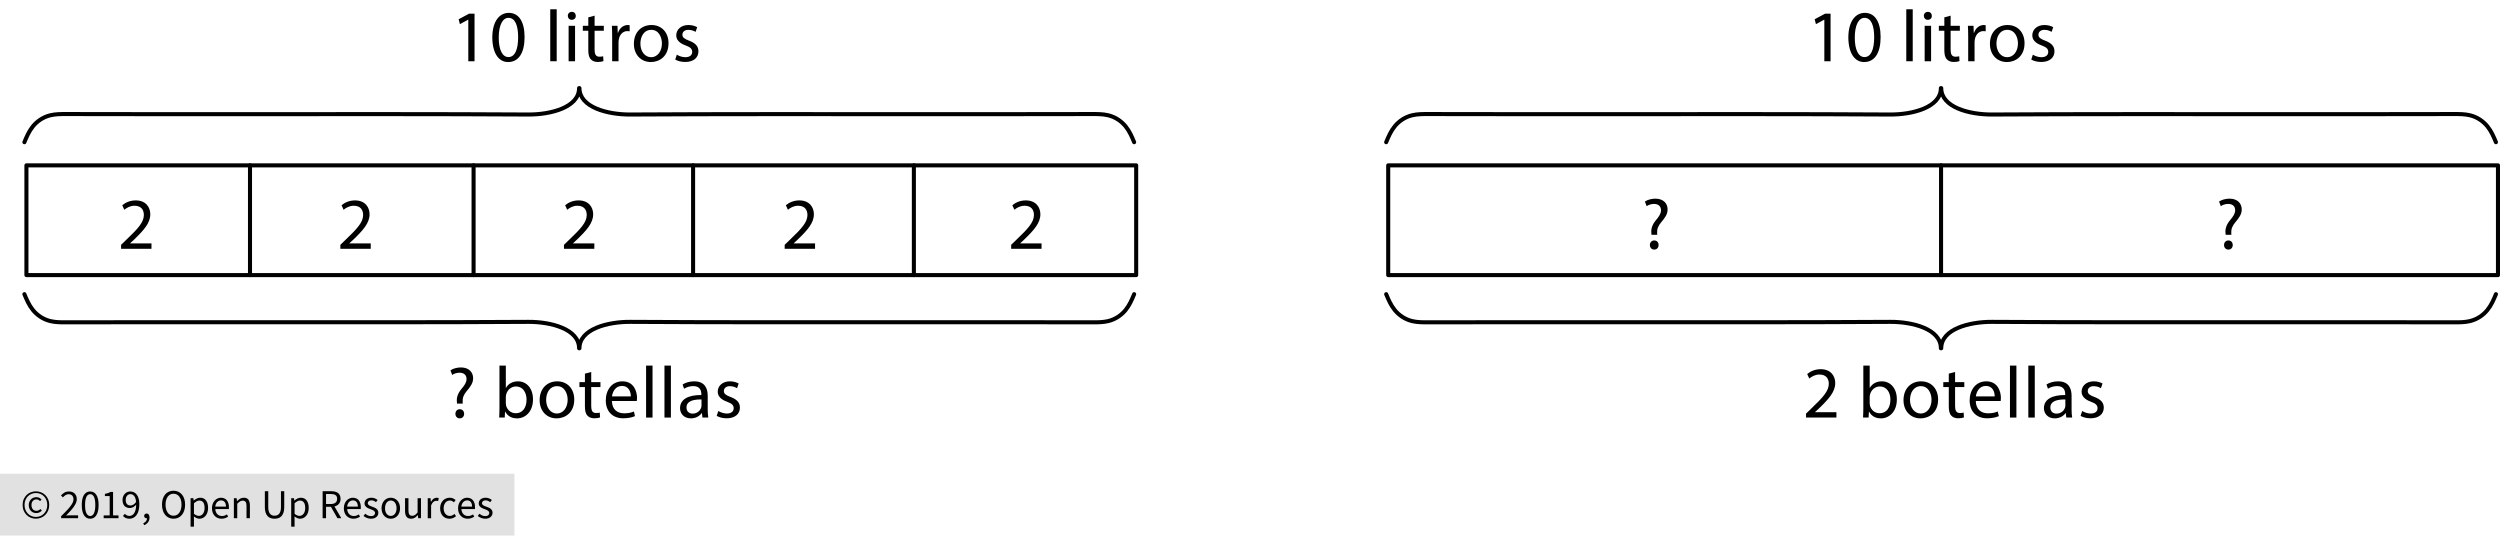 <?xml version="1.0" encoding="utf-8"?>
<!-- Generator: Adobe Illustrator 23.0.3, SVG Export Plug-In . SVG Version: 6.00 Build 0)  -->
<svg version="1.1" xmlns="http://www.w3.org/2000/svg" xmlns:xlink="http://www.w3.org/1999/xlink" x="0px" y="0px"
	 viewBox="0 0 615 131.741" style="enable-background:new 0 0 615 131.741;" xml:space="preserve">
<style type="text/css">
	.st0{fill:#E1E1E1;}
	.st1{fill:none;stroke:#000000;stroke-linecap:round;stroke-linejoin:round;stroke-miterlimit:10;}
</style>
<g id="Copyright">
	<rect y="116.543" class="st0" width="126.551" height="15.199"/>
	<g>
		<path d="M8.835,127.597c-0.439,0-0.858-0.08-1.256-0.238c-0.398-0.159-0.747-0.385-1.043-0.679
			c-0.297-0.293-0.534-0.648-0.709-1.064c-0.176-0.415-0.263-0.883-0.263-1.403c0-0.513,0.087-0.976,0.263-1.388
			c0.176-0.412,0.412-0.764,0.709-1.054c0.297-0.29,0.645-0.513,1.043-0.668s0.817-0.233,1.256-0.233
			c0.439,0,0.856,0.078,1.251,0.233s0.743,0.378,1.044,0.668c0.3,0.291,0.539,0.642,0.714,1.054
			c0.176,0.412,0.264,0.875,0.264,1.388c0,0.521-0.088,0.988-0.264,1.403c-0.175,0.416-0.414,0.771-0.714,1.064
			c-0.301,0.294-0.649,0.521-1.044,0.679C9.692,127.517,9.275,127.597,8.835,127.597z M8.835,127.171
			c0.385,0,0.747-0.071,1.084-0.213c0.337-0.142,0.633-0.343,0.886-0.603c0.253-0.26,0.455-0.571,0.603-0.932
			s0.223-0.765,0.223-1.211c0-0.439-0.075-0.839-0.223-1.201c-0.148-0.361-0.35-0.67-0.603-0.927
			c-0.253-0.257-0.549-0.455-0.886-0.593c-0.338-0.139-0.699-0.208-1.084-0.208c-0.385,0-0.746,0.069-1.084,0.208
			c-0.338,0.138-0.633,0.336-0.887,0.593c-0.253,0.257-0.454,0.565-0.603,0.927c-0.149,0.362-0.223,0.762-0.223,1.201
			c0,0.446,0.074,0.85,0.223,1.211c0.148,0.361,0.35,0.672,0.603,0.932c0.253,0.26,0.549,0.461,0.887,0.603
			C8.089,127.1,8.451,127.171,8.835,127.171z M8.917,126.219c-0.256,0-0.496-0.045-0.719-0.137
			c-0.223-0.091-0.419-0.223-0.587-0.395c-0.169-0.172-0.301-0.382-0.396-0.628s-0.142-0.528-0.142-0.846
			c0-0.29,0.052-0.554,0.157-0.79c0.105-0.236,0.243-0.439,0.416-0.608s0.372-0.297,0.598-0.385
			c0.227-0.087,0.461-0.132,0.705-0.132c0.284,0,0.525,0.056,0.724,0.167s0.38,0.248,0.542,0.41l-0.355,0.396
			c-0.135-0.135-0.272-0.238-0.41-0.309c-0.139-0.071-0.296-0.106-0.471-0.106c-0.372,0-0.67,0.126-0.897,0.38
			c-0.226,0.253-0.339,0.579-0.339,0.978c0,0.446,0.11,0.799,0.33,1.059c0.219,0.26,0.512,0.39,0.876,0.39
			c0.216,0,0.405-0.042,0.567-0.127c0.162-0.084,0.317-0.19,0.466-0.319l0.304,0.425c-0.189,0.162-0.389,0.299-0.598,0.411
			C9.478,126.163,9.221,126.219,8.917,126.219z"/>
		<path d="M15.037,127.485v-0.497c0.486-0.486,0.918-0.925,1.297-1.317c0.378-0.392,0.696-0.755,0.953-1.089
			c0.256-0.334,0.452-0.642,0.587-0.922c0.135-0.28,0.203-0.552,0.203-0.815c0-0.372-0.101-0.675-0.304-0.912
			c-0.203-0.236-0.51-0.354-0.922-0.354c-0.27,0-0.52,0.076-0.75,0.228c-0.23,0.152-0.439,0.336-0.628,0.552l-0.476-0.476
			c0.27-0.297,0.557-0.536,0.861-0.714c0.304-0.179,0.668-0.269,1.094-0.269c0.601,0,1.074,0.174,1.418,0.521
			c0.345,0.348,0.517,0.809,0.517,1.383c0,0.304-0.065,0.61-0.197,0.917c-0.132,0.308-0.314,0.625-0.547,0.953
			c-0.233,0.328-0.51,0.668-0.831,1.023c-0.321,0.355-0.674,0.731-1.059,1.13c0.176-0.013,0.358-0.027,0.547-0.041
			c0.189-0.013,0.368-0.02,0.537-0.02h1.874v0.719H15.037z"/>
		<path d="M22.19,127.607c-0.655,0-1.165-0.291-1.53-0.872c-0.365-0.581-0.547-1.415-0.547-2.502s0.183-1.915,0.547-2.482
			s0.875-0.851,1.53-0.851c0.648,0,1.155,0.284,1.52,0.851s0.547,1.395,0.547,2.482s-0.182,1.922-0.547,2.502
			C23.345,127.316,22.838,127.607,22.19,127.607z M22.19,126.938c0.189,0,0.36-0.052,0.512-0.157
			c0.152-0.105,0.284-0.267,0.395-0.486c0.112-0.22,0.198-0.5,0.258-0.841c0.061-0.341,0.091-0.748,0.091-1.221
			s-0.03-0.878-0.091-1.216c-0.061-0.338-0.146-0.613-0.258-0.826c-0.111-0.213-0.243-0.37-0.395-0.471
			c-0.152-0.102-0.323-0.152-0.512-0.152s-0.361,0.051-0.517,0.152c-0.156,0.101-0.289,0.258-0.4,0.471
			c-0.111,0.212-0.198,0.488-0.258,0.826c-0.061,0.338-0.091,0.743-0.091,1.216c0,0.946,0.117,1.633,0.35,2.062
			C21.506,126.724,21.812,126.938,22.19,126.938z"/>
		<path d="M25.503,127.485v-0.689h1.479v-4.762h-1.175v-0.537c0.297-0.054,0.556-0.12,0.775-0.198
			c0.22-0.077,0.417-0.17,0.593-0.278h0.639v5.775h1.337v0.689H25.503z"/>
		<path d="M31.815,127.607c-0.345,0-0.647-0.064-0.907-0.192c-0.26-0.128-0.478-0.291-0.654-0.486l0.466-0.527
			c0.135,0.155,0.295,0.28,0.481,0.375c0.186,0.095,0.38,0.142,0.583,0.142c0.229,0,0.446-0.047,0.648-0.142
			c0.203-0.094,0.381-0.251,0.537-0.471c0.155-0.219,0.28-0.504,0.375-0.856c0.095-0.351,0.146-0.787,0.152-1.307
			c-0.203,0.257-0.439,0.459-0.709,0.608c-0.27,0.149-0.541,0.223-0.811,0.223c-0.561,0-1.007-0.166-1.337-0.497
			c-0.331-0.331-0.497-0.831-0.497-1.5c0-0.311,0.051-0.593,0.152-0.846c0.102-0.253,0.238-0.471,0.411-0.653
			c0.172-0.183,0.375-0.324,0.608-0.426c0.233-0.101,0.478-0.152,0.734-0.152c0.317,0,0.613,0.064,0.887,0.192
			s0.51,0.323,0.709,0.583c0.199,0.26,0.354,0.584,0.466,0.973c0.111,0.389,0.167,0.843,0.167,1.363
			c0,0.648-0.067,1.201-0.203,1.657c-0.135,0.456-0.317,0.828-0.547,1.115c-0.23,0.287-0.492,0.497-0.785,0.628
			C32.449,127.541,32.14,127.607,31.815,127.607z M32.12,124.344c0.216,0,0.444-0.067,0.684-0.203
			c0.24-0.135,0.464-0.354,0.674-0.659c-0.054-0.635-0.203-1.114-0.446-1.438s-0.571-0.486-0.983-0.486
			c-0.155,0-0.302,0.034-0.44,0.101c-0.139,0.068-0.259,0.164-0.36,0.289c-0.102,0.125-0.181,0.275-0.238,0.451
			c-0.057,0.176-0.086,0.368-0.086,0.578c0,0.425,0.098,0.76,0.294,1.003C31.414,124.223,31.714,124.344,32.12,124.344z"/>
		<path d="M35.453,129.208l-0.203-0.486c0.291-0.128,0.517-0.299,0.679-0.512c0.162-0.213,0.24-0.455,0.233-0.725
			c-0.021,0.007-0.054,0.01-0.102,0.01c-0.162,0-0.302-0.049-0.42-0.147s-0.177-0.242-0.177-0.431c0-0.183,0.061-0.326,0.183-0.431
			c0.122-0.104,0.267-0.157,0.436-0.157c0.216,0,0.387,0.088,0.512,0.264s0.188,0.416,0.188,0.719c0,0.439-0.118,0.821-0.355,1.145
			C36.189,128.782,35.865,129.032,35.453,129.208z"/>
		<path d="M42.687,127.607c-0.419,0-0.802-0.081-1.15-0.243c-0.348-0.162-0.647-0.394-0.896-0.694
			c-0.25-0.301-0.444-0.666-0.583-1.095c-0.138-0.429-0.208-0.91-0.208-1.444c0-0.533,0.069-1.011,0.208-1.434
			c0.139-0.422,0.333-0.78,0.583-1.074c0.25-0.293,0.548-0.518,0.896-0.673c0.348-0.156,0.731-0.233,1.15-0.233
			s0.802,0.08,1.15,0.238c0.348,0.159,0.648,0.385,0.901,0.679c0.253,0.294,0.449,0.652,0.588,1.074
			c0.138,0.422,0.208,0.896,0.208,1.423c0,0.534-0.069,1.015-0.208,1.444c-0.139,0.429-0.334,0.794-0.588,1.095
			c-0.253,0.3-0.554,0.532-0.901,0.694C43.489,127.526,43.106,127.607,42.687,127.607z M42.687,126.867
			c0.297,0,0.566-0.064,0.806-0.192s0.446-0.312,0.618-0.552s0.306-0.527,0.4-0.861c0.094-0.334,0.142-0.711,0.142-1.13
			c0-0.412-0.047-0.783-0.142-1.114c-0.095-0.331-0.228-0.611-0.4-0.841c-0.172-0.229-0.378-0.407-0.618-0.532
			s-0.508-0.188-0.806-0.188s-0.565,0.062-0.805,0.188c-0.24,0.125-0.446,0.302-0.618,0.532c-0.172,0.23-0.306,0.51-0.4,0.841
			s-0.142,0.703-0.142,1.114c0,0.419,0.047,0.795,0.142,1.13s0.228,0.622,0.4,0.861s0.378,0.424,0.618,0.552
			C42.122,126.803,42.39,126.867,42.687,126.867z"/>
		<path d="M46.882,129.562v-7.001h0.689l0.071,0.567h0.03c0.223-0.189,0.468-0.351,0.735-0.486c0.267-0.135,0.545-0.203,0.836-0.203
			c0.317,0,0.598,0.059,0.841,0.177s0.446,0.287,0.608,0.507c0.162,0.219,0.285,0.483,0.37,0.79
			c0.084,0.308,0.127,0.654,0.127,1.039c0,0.419-0.058,0.792-0.172,1.12s-0.27,0.606-0.466,0.836
			c-0.196,0.23-0.422,0.404-0.679,0.522s-0.527,0.177-0.811,0.177c-0.229,0-0.458-0.051-0.684-0.152
			c-0.226-0.102-0.454-0.24-0.684-0.416l0.02,0.861v1.662H46.882z M48.919,126.908c0.203,0,0.39-0.045,0.562-0.137
			s0.321-0.219,0.446-0.385s0.223-0.37,0.294-0.613s0.106-0.517,0.106-0.821c0-0.27-0.024-0.517-0.071-0.74
			c-0.047-0.223-0.124-0.414-0.228-0.572c-0.105-0.159-0.24-0.282-0.405-0.37s-0.363-0.132-0.593-0.132
			c-0.209,0-0.42,0.057-0.633,0.172c-0.213,0.115-0.441,0.28-0.684,0.496v2.584c0.223,0.189,0.439,0.323,0.648,0.4
			S48.757,126.908,48.919,126.908z"/>
		<path d="M54.501,127.607c-0.331,0-0.64-0.059-0.927-0.177s-0.537-0.287-0.75-0.507c-0.213-0.219-0.38-0.488-0.501-0.805
			s-0.182-0.679-0.182-1.084s0.062-0.768,0.187-1.089c0.125-0.32,0.291-0.592,0.497-0.815c0.206-0.223,0.441-0.394,0.704-0.512
			c0.264-0.118,0.537-0.177,0.821-0.177c0.311,0,0.589,0.054,0.836,0.162s0.453,0.264,0.618,0.466s0.292,0.446,0.38,0.729
			s0.132,0.601,0.132,0.952c0,0.088-0.002,0.174-0.005,0.258c-0.004,0.085-0.012,0.157-0.025,0.218h-3.324
			c0.034,0.527,0.198,0.944,0.492,1.251c0.294,0.308,0.677,0.461,1.15,0.461c0.236,0,0.454-0.035,0.654-0.106
			c0.199-0.071,0.39-0.164,0.572-0.279l0.294,0.547c-0.216,0.135-0.456,0.253-0.72,0.355
			C55.14,127.556,54.839,127.607,54.501,127.607z M52.951,124.628h2.634c0-0.5-0.106-0.88-0.319-1.14
			c-0.213-0.26-0.512-0.39-0.896-0.39c-0.176,0-0.343,0.034-0.501,0.101c-0.159,0.068-0.303,0.167-0.431,0.299
			c-0.128,0.132-0.235,0.292-0.319,0.481C53.034,124.169,52.978,124.385,52.951,124.628z"/>
		<path d="M57.531,127.485v-4.924h0.689l0.071,0.709h0.03c0.236-0.237,0.485-0.434,0.745-0.593c0.26-0.159,0.562-0.238,0.907-0.238
			c0.52,0,0.9,0.162,1.14,0.486s0.36,0.804,0.36,1.439v3.121h-0.831v-3.009c0-0.466-0.074-0.802-0.223-1.008
			c-0.149-0.206-0.385-0.309-0.709-0.309c-0.257,0-0.483,0.064-0.679,0.193c-0.196,0.128-0.419,0.317-0.669,0.567v3.566H57.531z"/>
		<path d="M67.542,127.607c-0.338,0-0.654-0.049-0.948-0.147c-0.293-0.098-0.547-0.26-0.76-0.486
			c-0.213-0.226-0.38-0.522-0.501-0.887s-0.183-0.814-0.183-1.348v-3.901h0.841v3.921c0,0.398,0.041,0.733,0.122,1.003
			c0.081,0.271,0.19,0.486,0.329,0.648c0.138,0.162,0.302,0.279,0.492,0.35c0.189,0.071,0.392,0.106,0.608,0.106
			c0.223,0,0.429-0.035,0.618-0.106c0.189-0.071,0.355-0.188,0.497-0.35c0.142-0.162,0.253-0.378,0.334-0.648
			c0.081-0.27,0.122-0.604,0.122-1.003v-3.921h0.811v3.901c0,0.534-0.061,0.983-0.182,1.348s-0.289,0.661-0.502,0.887
			c-0.212,0.227-0.464,0.389-0.755,0.486S67.879,127.607,67.542,127.607z"/>
		<path d="M71.635,129.562v-7.001h0.689l0.071,0.567h0.03c0.223-0.189,0.468-0.351,0.735-0.486c0.267-0.135,0.545-0.203,0.836-0.203
			c0.317,0,0.598,0.059,0.841,0.177s0.446,0.287,0.608,0.507c0.162,0.219,0.285,0.483,0.37,0.79
			c0.084,0.308,0.127,0.654,0.127,1.039c0,0.419-0.058,0.792-0.172,1.12s-0.27,0.606-0.466,0.836
			c-0.196,0.23-0.422,0.404-0.679,0.522s-0.527,0.177-0.811,0.177c-0.229,0-0.458-0.051-0.684-0.152
			c-0.226-0.102-0.454-0.24-0.684-0.416l0.02,0.861v1.662H71.635z M73.672,126.908c0.203,0,0.39-0.045,0.562-0.137
			s0.321-0.219,0.446-0.385s0.223-0.37,0.294-0.613s0.106-0.517,0.106-0.821c0-0.27-0.024-0.517-0.071-0.74
			c-0.047-0.223-0.124-0.414-0.228-0.572c-0.105-0.159-0.24-0.282-0.405-0.37s-0.363-0.132-0.593-0.132
			c-0.209,0-0.42,0.057-0.633,0.172c-0.213,0.115-0.441,0.28-0.684,0.496v2.584c0.223,0.189,0.439,0.323,0.648,0.4
			S73.51,126.908,73.672,126.908z"/>
		<path d="M79.366,127.485v-6.647h2.077c0.337,0,0.65,0.032,0.937,0.096c0.287,0.064,0.534,0.171,0.74,0.319
			c0.206,0.149,0.366,0.341,0.481,0.578c0.115,0.236,0.172,0.527,0.172,0.871c0,0.521-0.135,0.936-0.405,1.247
			s-0.635,0.523-1.094,0.638l1.692,2.898h-0.953l-1.601-2.807h-1.206v2.807H79.366z M80.207,123.99h1.115
			c0.52,0,0.918-0.106,1.195-0.319s0.416-0.535,0.416-0.968c0-0.439-0.139-0.746-0.416-0.922c-0.277-0.175-0.675-0.263-1.195-0.263
			h-1.115V123.99z"/>
		<path d="M86.945,127.607c-0.331,0-0.64-0.059-0.927-0.177s-0.537-0.287-0.75-0.507c-0.213-0.219-0.38-0.488-0.501-0.805
			s-0.182-0.679-0.182-1.084s0.062-0.768,0.187-1.089c0.125-0.32,0.291-0.592,0.497-0.815c0.206-0.223,0.441-0.394,0.704-0.512
			c0.264-0.118,0.537-0.177,0.821-0.177c0.311,0,0.589,0.054,0.836,0.162s0.453,0.264,0.618,0.466s0.292,0.446,0.38,0.729
			s0.132,0.601,0.132,0.952c0,0.088-0.002,0.174-0.005,0.258c-0.004,0.085-0.012,0.157-0.025,0.218h-3.324
			c0.034,0.527,0.198,0.944,0.492,1.251c0.294,0.308,0.677,0.461,1.15,0.461c0.236,0,0.454-0.035,0.654-0.106
			c0.199-0.071,0.39-0.164,0.572-0.279l0.294,0.547c-0.216,0.135-0.456,0.253-0.72,0.355
			C87.583,127.556,87.282,127.607,86.945,127.607z M85.395,124.628h2.634c0-0.5-0.106-0.88-0.319-1.14
			c-0.213-0.26-0.512-0.39-0.896-0.39c-0.176,0-0.343,0.034-0.501,0.101c-0.159,0.068-0.303,0.167-0.431,0.299
			c-0.128,0.132-0.235,0.292-0.319,0.481C85.477,124.169,85.421,124.385,85.395,124.628z"/>
		<path d="M91.261,127.607c-0.352,0-0.686-0.064-1.003-0.192c-0.318-0.128-0.595-0.291-0.831-0.486l0.416-0.558
			c0.216,0.176,0.437,0.318,0.664,0.426c0.226,0.108,0.488,0.162,0.785,0.162c0.324,0,0.567-0.074,0.729-0.223
			c0.162-0.148,0.243-0.331,0.243-0.547c0-0.128-0.034-0.24-0.101-0.334c-0.068-0.094-0.154-0.177-0.258-0.248
			c-0.105-0.071-0.225-0.133-0.36-0.188s-0.27-0.108-0.405-0.162c-0.176-0.061-0.352-0.13-0.527-0.208
			c-0.176-0.078-0.333-0.172-0.471-0.284c-0.139-0.111-0.252-0.241-0.339-0.39c-0.088-0.148-0.132-0.327-0.132-0.537
			c0-0.196,0.039-0.38,0.117-0.552c0.078-0.172,0.189-0.321,0.334-0.446c0.146-0.125,0.323-0.223,0.532-0.294
			s0.446-0.106,0.709-0.106c0.311,0,0.596,0.054,0.856,0.162c0.26,0.108,0.484,0.24,0.674,0.395l-0.395,0.527
			c-0.169-0.128-0.345-0.233-0.527-0.314c-0.183-0.081-0.382-0.122-0.598-0.122c-0.311,0-0.539,0.071-0.684,0.213
			c-0.146,0.142-0.218,0.307-0.218,0.497c0,0.115,0.031,0.214,0.091,0.299c0.061,0.084,0.142,0.159,0.243,0.223
			c0.102,0.064,0.218,0.122,0.35,0.172s0.269,0.103,0.411,0.157c0.175,0.067,0.353,0.138,0.532,0.212
			c0.179,0.075,0.339,0.167,0.481,0.279c0.142,0.111,0.258,0.249,0.35,0.411c0.091,0.162,0.137,0.358,0.137,0.587
			c0,0.203-0.039,0.392-0.117,0.567c-0.078,0.176-0.192,0.331-0.345,0.466c-0.152,0.135-0.341,0.242-0.567,0.319
			C91.81,127.568,91.552,127.607,91.261,127.607z"/>
		<path d="M96.135,127.607c-0.304,0-0.593-0.058-0.867-0.172c-0.273-0.115-0.515-0.282-0.724-0.501
			c-0.209-0.219-0.377-0.49-0.502-0.811s-0.187-0.684-0.187-1.089c0-0.412,0.062-0.778,0.187-1.099s0.292-0.593,0.502-0.816
			c0.209-0.223,0.451-0.392,0.724-0.506c0.274-0.115,0.562-0.172,0.867-0.172c0.304,0,0.592,0.058,0.866,0.172
			c0.273,0.115,0.515,0.284,0.724,0.506c0.209,0.223,0.376,0.495,0.502,0.816c0.125,0.321,0.188,0.688,0.188,1.099
			c0,0.405-0.063,0.769-0.188,1.089c-0.125,0.321-0.292,0.591-0.502,0.811c-0.209,0.22-0.451,0.387-0.724,0.501
			C96.727,127.549,96.438,127.607,96.135,127.607z M96.135,126.918c0.209,0,0.401-0.045,0.577-0.137s0.326-0.22,0.451-0.385
			s0.221-0.363,0.289-0.593c0.067-0.229,0.102-0.486,0.102-0.77s-0.034-0.542-0.102-0.775s-0.164-0.434-0.289-0.603
			s-0.275-0.299-0.451-0.39s-0.368-0.137-0.577-0.137c-0.209,0-0.402,0.045-0.578,0.137c-0.176,0.091-0.326,0.221-0.451,0.39
			s-0.221,0.37-0.289,0.603c-0.068,0.233-0.102,0.491-0.102,0.775s0.034,0.541,0.102,0.77c0.067,0.23,0.164,0.427,0.289,0.593
			s0.275,0.294,0.451,0.385C95.732,126.873,95.925,126.918,96.135,126.918z"/>
		<path d="M101.15,127.607c-0.527,0-0.91-0.162-1.15-0.486s-0.36-0.804-0.36-1.439v-3.121h0.841v3.009
			c0,0.466,0.072,0.802,0.218,1.008c0.145,0.206,0.38,0.309,0.704,0.309c0.257,0,0.483-0.066,0.679-0.198s0.412-0.343,0.648-0.633
			v-3.496h0.831v4.924h-0.689l-0.071-0.77h-0.031c-0.229,0.27-0.471,0.486-0.724,0.648
			C101.793,127.526,101.495,127.607,101.15,127.607z"/>
		<path d="M105.223,127.485v-4.924h0.689l0.071,0.892h0.03c0.169-0.311,0.373-0.557,0.613-0.74c0.24-0.182,0.501-0.273,0.785-0.273
			c0.196,0,0.371,0.034,0.527,0.101l-0.162,0.73c-0.081-0.027-0.156-0.047-0.223-0.061s-0.152-0.02-0.253-0.02
			c-0.209,0-0.428,0.084-0.654,0.253c-0.227,0.169-0.424,0.463-0.593,0.882v3.161H105.223z"/>
		<path d="M110.583,127.607c-0.324,0-0.628-0.058-0.912-0.172s-0.528-0.282-0.734-0.501c-0.206-0.219-0.368-0.49-0.486-0.811
			c-0.119-0.321-0.177-0.684-0.177-1.089c0-0.412,0.064-0.778,0.192-1.099c0.128-0.321,0.3-0.593,0.517-0.816
			c0.216-0.223,0.468-0.392,0.755-0.506s0.589-0.172,0.907-0.172c0.324,0,0.601,0.058,0.831,0.172
			c0.229,0.115,0.432,0.25,0.608,0.405l-0.426,0.547c-0.142-0.128-0.292-0.233-0.451-0.314s-0.336-0.122-0.532-0.122
			c-0.223,0-0.429,0.045-0.618,0.137c-0.189,0.091-0.352,0.221-0.486,0.39c-0.135,0.169-0.242,0.37-0.319,0.603
			s-0.117,0.491-0.117,0.775s0.037,0.541,0.112,0.77c0.074,0.23,0.177,0.427,0.309,0.593c0.131,0.166,0.292,0.294,0.481,0.385
			s0.396,0.137,0.618,0.137c0.229,0,0.441-0.049,0.633-0.147c0.192-0.098,0.366-0.214,0.522-0.35l0.365,0.557
			c-0.223,0.196-0.47,0.35-0.74,0.461C111.164,127.551,110.88,127.607,110.583,127.607z"/>
		<path d="M115.042,127.607c-0.331,0-0.64-0.059-0.927-0.177s-0.537-0.287-0.75-0.507c-0.213-0.219-0.38-0.488-0.501-0.805
			s-0.182-0.679-0.182-1.084s0.062-0.768,0.187-1.089c0.125-0.32,0.291-0.592,0.497-0.815c0.206-0.223,0.441-0.394,0.704-0.512
			c0.264-0.118,0.537-0.177,0.821-0.177c0.311,0,0.589,0.054,0.836,0.162s0.453,0.264,0.618,0.466s0.292,0.446,0.38,0.729
			s0.132,0.601,0.132,0.952c0,0.088-0.002,0.174-0.005,0.258c-0.004,0.085-0.012,0.157-0.025,0.218h-3.324
			c0.034,0.527,0.198,0.944,0.492,1.251c0.294,0.308,0.677,0.461,1.15,0.461c0.236,0,0.454-0.035,0.654-0.106
			c0.199-0.071,0.39-0.164,0.572-0.279l0.294,0.547c-0.216,0.135-0.456,0.253-0.72,0.355
			C115.68,127.556,115.379,127.607,115.042,127.607z M113.491,124.628h2.634c0-0.5-0.106-0.88-0.319-1.14
			c-0.213-0.26-0.512-0.39-0.896-0.39c-0.176,0-0.343,0.034-0.501,0.101c-0.159,0.068-0.303,0.167-0.431,0.299
			c-0.128,0.132-0.235,0.292-0.319,0.481C113.574,124.169,113.518,124.385,113.491,124.628z"/>
		<path d="M119.357,127.607c-0.352,0-0.686-0.064-1.003-0.192c-0.318-0.128-0.595-0.291-0.831-0.486l0.416-0.558
			c0.216,0.176,0.437,0.318,0.664,0.426c0.226,0.108,0.488,0.162,0.785,0.162c0.324,0,0.567-0.074,0.729-0.223
			c0.162-0.148,0.243-0.331,0.243-0.547c0-0.128-0.034-0.24-0.101-0.334c-0.068-0.094-0.154-0.177-0.258-0.248
			c-0.105-0.071-0.225-0.133-0.36-0.188s-0.27-0.108-0.405-0.162c-0.176-0.061-0.352-0.13-0.527-0.208
			c-0.176-0.078-0.333-0.172-0.471-0.284c-0.139-0.111-0.252-0.241-0.339-0.39c-0.088-0.148-0.132-0.327-0.132-0.537
			c0-0.196,0.039-0.38,0.117-0.552c0.078-0.172,0.189-0.321,0.334-0.446c0.146-0.125,0.323-0.223,0.532-0.294
			s0.446-0.106,0.709-0.106c0.311,0,0.596,0.054,0.856,0.162c0.26,0.108,0.484,0.24,0.674,0.395l-0.395,0.527
			c-0.169-0.128-0.345-0.233-0.527-0.314c-0.183-0.081-0.382-0.122-0.598-0.122c-0.311,0-0.539,0.071-0.684,0.213
			c-0.146,0.142-0.218,0.307-0.218,0.497c0,0.115,0.031,0.214,0.091,0.299c0.061,0.084,0.142,0.159,0.243,0.223
			c0.102,0.064,0.218,0.122,0.35,0.172s0.269,0.103,0.411,0.157c0.175,0.067,0.353,0.138,0.532,0.212
			c0.179,0.075,0.339,0.167,0.481,0.279c0.142,0.111,0.258,0.249,0.35,0.411c0.091,0.162,0.137,0.358,0.137,0.587
			c0,0.203-0.039,0.392-0.117,0.567c-0.078,0.176-0.192,0.331-0.345,0.466c-0.152,0.135-0.341,0.242-0.567,0.319
			C119.906,127.568,119.648,127.607,119.357,127.607z"/>
	</g>
</g>
<g id="Artwork">
	<path class="st1" d="M279,34.982c-0.557-1.341-1.122-2.697-2.105-3.905c-0.983-1.208-2.439-2.273-4.284-2.719
		c-1.269-0.307-2.636-0.306-3.974-0.302c-15.292,0.046-30.583,0.026-45.875,0.026c-22.575,0-45.188-0.05-67.729,0.089
		c-5.513,0.034-12.49-1.753-12.49-6.497h-0.085c0,4.745-6.977,6.532-12.49,6.497c-22.541-0.14-45.153-0.089-67.729-0.089
		c-15.292,0-30.584,0.02-45.875-0.026c-1.339-0.004-2.706-0.005-3.974,0.302c-1.845,0.446-3.302,1.511-4.284,2.719
		C7.122,32.285,6.557,33.641,6,34.982"/>
	<path class="st1" d="M6,72.366c0.557,1.341,1.122,2.697,2.105,3.905c0.983,1.208,2.439,2.273,4.284,2.719
		c1.269,0.307,2.636,0.306,3.974,0.302c15.292-0.046,30.583-0.026,45.875-0.026c22.575,0,45.188,0.05,67.729-0.089
		c5.513-0.034,12.49,1.753,12.49,6.497h0.085c0-4.745,6.977-6.532,12.49-6.497c22.541,0.14,45.153,0.089,67.729,0.089
		c15.292,0,30.584-0.02,45.875,0.026c1.339,0.004,2.706,0.005,3.974-0.302c1.845-0.446,3.302-1.511,4.284-2.719
		c0.983-1.208,1.548-2.564,2.105-3.905"/>
	<rect x="6.5" y="40.674" class="st1" width="273" height="27"/>
	<path class="st1" d="M614,34.982c-0.557-1.341-1.122-2.697-2.105-3.905c-0.983-1.208-2.439-2.273-4.284-2.719
		c-1.269-0.307-2.636-0.306-3.974-0.302c-15.292,0.046-30.583,0.026-45.875,0.026c-22.576,0-45.188-0.05-67.729,0.089
		c-5.513,0.034-12.49-1.753-12.49-6.497h-0.085c0,4.745-6.977,6.532-12.49,6.497c-22.541-0.14-45.153-0.089-67.729-0.089
		c-15.292,0-30.584,0.02-45.875-0.026c-1.339-0.004-2.706-0.005-3.974,0.302c-1.845,0.446-3.302,1.511-4.284,2.719
		c-0.983,1.208-1.548,2.564-2.105,3.905"/>
	<path class="st1" d="M341,72.366c0.557,1.341,1.122,2.697,2.105,3.905c0.983,1.208,2.439,2.273,4.284,2.719
		c1.269,0.307,2.636,0.306,3.974,0.302c15.292-0.046,30.583-0.026,45.875-0.026c22.575,0,45.188,0.05,67.729-0.089
		c5.513-0.034,12.49,1.753,12.49,6.497h0.085c0-4.745,6.977-6.532,12.49-6.497c22.541,0.14,45.153,0.089,67.729,0.089
		c15.292,0,30.584-0.02,45.875,0.026c1.339,0.004,2.706,0.005,3.974-0.302c1.845-0.446,3.302-1.511,4.284-2.719
		c0.983-1.208,1.548-2.564,2.105-3.905"/>
	<rect x="341.5" y="40.674" class="st1" width="273" height="27"/>
	<line class="st1" x1="61.5" y1="40.674" x2="61.5" y2="67.674"/>
	<line class="st1" x1="116.5" y1="40.674" x2="116.5" y2="67.674"/>
	<line class="st1" x1="170.5" y1="40.674" x2="170.5" y2="67.674"/>
	<line class="st1" x1="224.813" y1="40.674" x2="224.813" y2="67.674"/>
	<line class="st1" x1="477.5" y1="40.674" x2="477.5" y2="67.674"/>
</g>
<g id="Spanish">
	<g>
		<path d="M547.508,57.761l-0.035-0.468c-0.108-0.972,0.216-2.035,1.116-3.115c0.81-0.955,1.26-1.657,1.26-2.467
			c0-0.918-0.576-1.53-1.71-1.548c-0.648,0-1.368,0.216-1.818,0.558l-0.433-1.134c0.595-0.432,1.62-0.72,2.575-0.72
			c2.07,0,3.007,1.278,3.007,2.646c0,1.225-0.685,2.107-1.549,3.133c-0.792,0.937-1.08,1.729-1.026,2.647l0.019,0.468H547.508z
			 M547.112,60.282c0-0.666,0.45-1.134,1.08-1.134s1.062,0.468,1.062,1.134c0,0.63-0.414,1.117-1.08,1.117
			C547.544,61.398,547.112,60.912,547.112,60.282z"/>
	</g>
	<g>
		<path d="M406.267,57.761l-0.036-0.468c-0.108-0.972,0.216-2.035,1.116-3.115c0.81-0.955,1.26-1.657,1.26-2.467
			c0-0.918-0.576-1.53-1.71-1.548c-0.648,0-1.368,0.216-1.818,0.558l-0.432-1.134c0.594-0.432,1.62-0.72,2.575-0.72
			c2.07,0,3.007,1.278,3.007,2.646c0,1.225-0.684,2.107-1.548,3.133c-0.792,0.937-1.081,1.729-1.026,2.647l0.018,0.468H406.267z
			 M405.871,60.282c0-0.666,0.45-1.134,1.081-1.134c0.63,0,1.062,0.468,1.062,1.134c0,0.63-0.414,1.117-1.08,1.117
			C406.303,61.398,405.871,60.912,405.871,60.282z"/>
	</g>
	<g>
		<path d="M248.747,61.2v-0.972l1.243-1.207c2.989-2.845,4.339-4.357,4.357-6.122c0-1.188-0.576-2.287-2.323-2.287
			c-1.062,0-1.945,0.541-2.485,0.991l-0.504-1.117c0.811-0.684,1.963-1.188,3.313-1.188c2.521,0,3.583,1.729,3.583,3.403
			c0,2.161-1.566,3.907-4.033,6.284l-0.936,0.864v0.036h5.257V61.2H248.747z"/>
	</g>
	<g>
		<path d="M193.031,61.2v-0.972l1.243-1.207c2.989-2.845,4.339-4.357,4.357-6.122c0-1.188-0.576-2.287-2.323-2.287
			c-1.062,0-1.945,0.541-2.485,0.991l-0.504-1.117c0.811-0.684,1.963-1.188,3.313-1.188c2.521,0,3.583,1.729,3.583,3.403
			c0,2.161-1.566,3.907-4.033,6.284l-0.936,0.864v0.036h5.257V61.2H193.031z"/>
	</g>
	<g>
		<path d="M138.735,61.2v-0.972l1.243-1.207c2.989-2.845,4.339-4.357,4.357-6.122c0-1.188-0.576-2.287-2.323-2.287
			c-1.062,0-1.945,0.541-2.485,0.991l-0.504-1.117c0.811-0.684,1.963-1.188,3.313-1.188c2.521,0,3.583,1.729,3.583,3.403
			c0,2.161-1.566,3.907-4.033,6.284l-0.936,0.864v0.036h5.257V61.2H138.735z"/>
	</g>
	<g>
		<path d="M83.729,61.2v-0.972l1.243-1.207c2.989-2.845,4.339-4.357,4.357-6.122c0-1.188-0.576-2.287-2.323-2.287
			c-1.062,0-1.945,0.541-2.485,0.991l-0.504-1.117c0.811-0.684,1.963-1.188,3.313-1.188c2.521,0,3.583,1.729,3.583,3.403
			c0,2.161-1.566,3.907-4.033,6.284l-0.936,0.864v0.036h5.257V61.2H83.729z"/>
	</g>
	<g>
		<path d="M29.788,61.2v-0.972l1.243-1.207c2.989-2.845,4.339-4.357,4.357-6.122c0-1.188-0.576-2.287-2.323-2.287
			c-1.062,0-1.945,0.541-2.485,0.991l-0.504-1.117c0.811-0.684,1.963-1.188,3.313-1.188c2.521,0,3.583,1.729,3.583,3.403
			c0,2.161-1.566,3.907-4.033,6.284l-0.936,0.864v0.036h5.257V61.2H29.788z"/>
	</g>
	<g>
		<path d="M444.285,102.721v-0.972l1.243-1.207c2.989-2.845,4.339-4.357,4.357-6.122c0-1.188-0.576-2.287-2.323-2.287
			c-1.062,0-1.945,0.541-2.485,0.991l-0.504-1.117c0.811-0.684,1.963-1.188,3.313-1.188c2.521,0,3.583,1.729,3.583,3.403
			c0,2.161-1.566,3.907-4.033,6.284l-0.936,0.864v0.036h5.257v1.314H444.285z"/>
		<path d="M458.307,102.721c0.036-0.594,0.072-1.477,0.072-2.25V89.937h1.566v5.474h0.036c0.558-0.973,1.566-1.603,2.971-1.603
			c2.161,0,3.691,1.8,3.673,4.447c0,3.115-1.963,4.664-3.907,4.664c-1.26,0-2.269-0.486-2.917-1.639h-0.054l-0.072,1.44H458.307z
			 M459.945,99.228c0,0.198,0.036,0.396,0.072,0.576c0.306,1.099,1.224,1.854,2.376,1.854c1.657,0,2.647-1.35,2.647-3.349
			c0-1.747-0.9-3.241-2.593-3.241c-1.081,0-2.089,0.738-2.413,1.945c-0.036,0.18-0.09,0.396-0.09,0.648V99.228z"/>
		<path d="M476.777,98.292c0,3.223-2.232,4.627-4.339,4.627c-2.358,0-4.177-1.729-4.177-4.483c0-2.917,1.909-4.627,4.321-4.627
			C475.084,93.808,476.777,95.626,476.777,98.292z M469.863,98.381c0,1.909,1.098,3.349,2.647,3.349
			c1.512,0,2.646-1.422,2.646-3.385c0-1.476-0.738-3.349-2.61-3.349C470.673,94.997,469.863,96.725,469.863,98.381z"/>
		<path d="M480.951,91.503v2.503h2.269v1.206h-2.269v4.699c0,1.081,0.306,1.693,1.188,1.693c0.415,0,0.72-0.054,0.918-0.108
			l0.072,1.188c-0.306,0.126-0.792,0.216-1.405,0.216c-0.738,0-1.333-0.234-1.71-0.667c-0.45-0.468-0.612-1.242-0.612-2.269v-4.753
			h-1.35v-1.206h1.35v-2.089L480.951,91.503z"/>
		<path d="M486.045,98.651c0.036,2.143,1.404,3.025,2.989,3.025c1.134,0,1.818-0.198,2.413-0.45l0.27,1.135
			c-0.558,0.252-1.512,0.54-2.899,0.54c-2.683,0-4.285-1.765-4.285-4.394s1.549-4.699,4.087-4.699c2.845,0,3.601,2.503,3.601,4.105
			c0,0.324-0.036,0.576-0.054,0.738H486.045z M490.69,97.517c0.018-1.008-0.415-2.575-2.197-2.575c-1.603,0-2.305,1.477-2.431,2.575
			H490.69z"/>
		<path d="M494.451,89.937h1.584v12.784h-1.584V89.937z"/>
		<path d="M498.969,89.937h1.584v12.784h-1.584V89.937z"/>
		<path d="M508.312,102.721l-0.126-1.098h-0.054c-0.486,0.684-1.422,1.296-2.665,1.296c-1.765,0-2.664-1.243-2.664-2.503
			c0-2.106,1.872-3.259,5.239-3.241v-0.18c0-0.72-0.198-2.017-1.98-2.017c-0.811,0-1.656,0.252-2.269,0.648l-0.36-1.044
			c0.72-0.468,1.765-0.774,2.862-0.774c2.665,0,3.313,1.818,3.313,3.565v3.259c0,0.756,0.036,1.494,0.144,2.088H508.312z
			 M508.078,98.273c-1.729-0.036-3.691,0.27-3.691,1.962c0,1.026,0.685,1.513,1.494,1.513c1.135,0,1.854-0.72,2.107-1.458
			c0.054-0.162,0.09-0.342,0.09-0.504V98.273z"/>
		<path d="M512.216,101.1c0.469,0.306,1.297,0.63,2.089,0.63c1.152,0,1.692-0.576,1.692-1.296c0-0.756-0.45-1.17-1.62-1.603
			c-1.566-0.558-2.305-1.422-2.305-2.467c0-1.404,1.135-2.557,3.007-2.557c0.882,0,1.656,0.252,2.143,0.54l-0.396,1.152
			c-0.342-0.216-0.972-0.504-1.782-0.504c-0.937,0-1.458,0.54-1.458,1.188c0,0.72,0.521,1.044,1.656,1.477
			c1.513,0.576,2.287,1.333,2.287,2.629c0,1.53-1.188,2.611-3.26,2.611c-0.954,0-1.836-0.234-2.448-0.594L512.216,101.1z"/>
	</g>
	<g>
		<path d="M448.788,4.839h-0.036l-2.035,1.098l-0.306-1.206l2.557-1.369h1.351v11.704h-1.531V4.839z"/>
		<path d="M462.631,9.088c0,3.979-1.476,6.176-4.069,6.176c-2.287,0-3.835-2.143-3.871-6.014c0-3.925,1.692-6.085,4.069-6.085
			C461.227,3.165,462.631,5.361,462.631,9.088z M456.275,9.268c0,3.043,0.937,4.771,2.377,4.771c1.621,0,2.395-1.891,2.395-4.879
			c0-2.881-0.738-4.771-2.376-4.771C457.284,4.389,456.275,6.081,456.275,9.268z"/>
		<path d="M468.947,2.282h1.584v12.784h-1.584V2.282z"/>
		<path d="M475.23,3.902c0.018,0.541-0.378,0.973-1.008,0.973c-0.559,0-0.955-0.432-0.955-0.973c0-0.558,0.414-0.99,0.99-0.99
			C474.852,2.912,475.23,3.344,475.23,3.902z M473.465,15.066V6.352h1.584v8.714H473.465z"/>
		<path d="M479.856,3.849v2.503h2.269v1.206h-2.269v4.699c0,1.081,0.306,1.693,1.188,1.693c0.414,0,0.72-0.054,0.918-0.108
			l0.072,1.188c-0.306,0.126-0.792,0.216-1.404,0.216c-0.738,0-1.332-0.234-1.71-0.667c-0.45-0.468-0.612-1.242-0.612-2.269V7.558
			h-1.35V6.352h1.35V4.263L479.856,3.849z"/>
		<path d="M484.175,9.07c0-1.026-0.018-1.909-0.072-2.719h1.387l0.054,1.71h0.072c0.396-1.17,1.35-1.909,2.413-1.909
			c0.18,0,0.306,0.018,0.45,0.054v1.495c-0.162-0.036-0.324-0.054-0.54-0.054c-1.116,0-1.909,0.847-2.125,2.035
			c-0.036,0.216-0.072,0.468-0.072,0.738v4.646h-1.566V9.07z"/>
		<path d="M498.038,10.637c0,3.223-2.232,4.627-4.339,4.627c-2.358,0-4.177-1.729-4.177-4.483c0-2.917,1.909-4.627,4.321-4.627
			C496.345,6.153,498.038,7.972,498.038,10.637z M491.124,10.727c0,1.909,1.098,3.349,2.647,3.349c1.512,0,2.646-1.422,2.646-3.385
			c0-1.476-0.738-3.349-2.61-3.349C491.934,7.342,491.124,9.07,491.124,10.727z"/>
		<path d="M500.087,13.445c0.468,0.306,1.297,0.63,2.089,0.63c1.152,0,1.692-0.576,1.692-1.296c0-0.756-0.45-1.17-1.62-1.603
			c-1.567-0.558-2.305-1.422-2.305-2.467c0-1.404,1.134-2.557,3.007-2.557c0.882,0,1.656,0.252,2.143,0.54l-0.396,1.152
			c-0.342-0.216-0.972-0.504-1.782-0.504c-0.937,0-1.458,0.54-1.458,1.188c0,0.72,0.521,1.044,1.656,1.477
			c1.513,0.576,2.286,1.333,2.286,2.629c0,1.53-1.188,2.611-3.259,2.611c-0.954,0-1.836-0.234-2.449-0.594L500.087,13.445z"/>
	</g>
	<g>
		<path d="M112.428,99.282l-0.036-0.468c-0.108-0.972,0.216-2.035,1.116-3.115c0.81-0.955,1.26-1.657,1.26-2.467
			c0-0.918-0.576-1.53-1.71-1.548c-0.648,0-1.368,0.216-1.818,0.558l-0.432-1.134c0.594-0.432,1.62-0.72,2.575-0.72
			c2.07,0,3.007,1.278,3.007,2.646c0,1.225-0.684,2.107-1.548,3.133c-0.792,0.937-1.081,1.729-1.026,2.647l0.018,0.468H112.428z
			 M112.032,101.802c0-0.666,0.45-1.134,1.081-1.134c0.63,0,1.062,0.468,1.062,1.134c0,0.63-0.414,1.117-1.08,1.117
			C112.464,102.919,112.032,102.433,112.032,101.802z"/>
		<path d="M122.795,102.721c0.036-0.594,0.072-1.477,0.072-2.25V89.937h1.566v5.474h0.036c0.558-0.973,1.566-1.603,2.971-1.603
			c2.161,0,3.691,1.8,3.673,4.447c0,3.115-1.963,4.664-3.907,4.664c-1.261,0-2.269-0.486-2.917-1.639h-0.054l-0.072,1.44H122.795z
			 M124.434,99.228c0,0.198,0.036,0.396,0.072,0.576c0.306,1.099,1.225,1.854,2.377,1.854c1.656,0,2.647-1.35,2.647-3.349
			c0-1.747-0.9-3.241-2.593-3.241c-1.081,0-2.089,0.738-2.413,1.945c-0.036,0.18-0.09,0.396-0.09,0.648V99.228z"/>
		<path d="M141.266,98.292c0,3.223-2.232,4.627-4.339,4.627c-2.358,0-4.177-1.729-4.177-4.483c0-2.917,1.909-4.627,4.321-4.627
			C139.573,93.808,141.266,95.626,141.266,98.292z M134.352,98.381c0,1.909,1.099,3.349,2.647,3.349
			c1.512,0,2.646-1.422,2.646-3.385c0-1.476-0.738-3.349-2.611-3.349C135.162,94.997,134.352,96.725,134.352,98.381z"/>
		<path d="M145.44,91.503v2.503h2.269v1.206h-2.269v4.699c0,1.081,0.306,1.693,1.188,1.693c0.414,0,0.72-0.054,0.918-0.108
			l0.072,1.188c-0.306,0.126-0.792,0.216-1.404,0.216c-0.738,0-1.332-0.234-1.71-0.667c-0.45-0.468-0.612-1.242-0.612-2.269v-4.753
			h-1.35v-1.206h1.35v-2.089L145.44,91.503z"/>
		<path d="M150.534,98.651c0.036,2.143,1.404,3.025,2.989,3.025c1.134,0,1.818-0.198,2.413-0.45l0.27,1.135
			c-0.558,0.252-1.512,0.54-2.898,0.54c-2.683,0-4.286-1.765-4.286-4.394s1.548-4.699,4.087-4.699c2.845,0,3.601,2.503,3.601,4.105
			c0,0.324-0.036,0.576-0.054,0.738H150.534z M155.179,97.517c0.018-1.008-0.414-2.575-2.196-2.575
			c-1.603,0-2.305,1.477-2.431,2.575H155.179z"/>
		<path d="M158.939,89.937h1.584v12.784h-1.584V89.937z"/>
		<path d="M163.458,89.937h1.584v12.784h-1.584V89.937z"/>
		<path d="M172.801,102.721l-0.126-1.098h-0.054c-0.486,0.684-1.423,1.296-2.665,1.296c-1.765,0-2.665-1.243-2.665-2.503
			c0-2.106,1.873-3.259,5.239-3.241v-0.18c0-0.72-0.198-2.017-1.98-2.017c-0.81,0-1.657,0.252-2.269,0.648l-0.36-1.044
			c0.72-0.468,1.765-0.774,2.863-0.774c2.665,0,3.313,1.818,3.313,3.565v3.259c0,0.756,0.036,1.494,0.144,2.088H172.801z
			 M172.567,98.273c-1.729-0.036-3.691,0.27-3.691,1.962c0,1.026,0.684,1.513,1.494,1.513c1.134,0,1.854-0.72,2.107-1.458
			c0.054-0.162,0.09-0.342,0.09-0.504V98.273z"/>
		<path d="M176.705,101.1c0.468,0.306,1.296,0.63,2.089,0.63c1.152,0,1.692-0.576,1.692-1.296c0-0.756-0.45-1.17-1.621-1.603
			c-1.566-0.558-2.305-1.422-2.305-2.467c0-1.404,1.134-2.557,3.007-2.557c0.882,0,1.656,0.252,2.143,0.54l-0.396,1.152
			c-0.342-0.216-0.972-0.504-1.782-0.504c-0.937,0-1.458,0.54-1.458,1.188c0,0.72,0.522,1.044,1.656,1.477
			c1.513,0.576,2.287,1.333,2.287,2.629c0,1.53-1.188,2.611-3.259,2.611c-0.954,0-1.836-0.234-2.449-0.594L176.705,101.1z"/>
	</g>
	<g>
		<path d="M115.203,4.839h-0.036l-2.035,1.098l-0.306-1.206l2.557-1.369h1.351v11.704h-1.531V4.839z"/>
		<path d="M129.046,9.088c0,3.979-1.476,6.176-4.069,6.176c-2.287,0-3.835-2.143-3.871-6.014c0-3.925,1.692-6.085,4.069-6.085
			C127.642,3.165,129.046,5.361,129.046,9.088z M122.69,9.268c0,3.043,0.937,4.771,2.377,4.771c1.621,0,2.395-1.891,2.395-4.879
			c0-2.881-0.738-4.771-2.376-4.771C123.699,4.389,122.69,6.081,122.69,9.268z"/>
		<path d="M135.362,2.282h1.584v12.784h-1.584V2.282z"/>
		<path d="M141.645,3.902c0.018,0.541-0.378,0.973-1.008,0.973c-0.559,0-0.955-0.432-0.955-0.973c0-0.558,0.414-0.99,0.99-0.99
			C141.267,2.912,141.645,3.344,141.645,3.902z M139.88,15.066V6.352h1.584v8.714H139.88z"/>
		<path d="M146.271,3.849v2.503h2.269v1.206h-2.269v4.699c0,1.081,0.306,1.693,1.188,1.693c0.414,0,0.72-0.054,0.918-0.108
			l0.072,1.188c-0.306,0.126-0.792,0.216-1.404,0.216c-0.738,0-1.332-0.234-1.71-0.667c-0.45-0.468-0.612-1.242-0.612-2.269V7.558
			h-1.35V6.352h1.35V4.263L146.271,3.849z"/>
		<path d="M150.59,9.07c0-1.026-0.018-1.909-0.072-2.719h1.387l0.054,1.71h0.072c0.396-1.17,1.35-1.909,2.413-1.909
			c0.18,0,0.306,0.018,0.45,0.054v1.495c-0.162-0.036-0.324-0.054-0.54-0.054c-1.116,0-1.909,0.847-2.125,2.035
			c-0.036,0.216-0.072,0.468-0.072,0.738v4.646h-1.566V9.07z"/>
		<path d="M164.453,10.637c0,3.223-2.232,4.627-4.339,4.627c-2.358,0-4.177-1.729-4.177-4.483c0-2.917,1.909-4.627,4.321-4.627
			C162.76,6.153,164.453,7.972,164.453,10.637z M157.539,10.727c0,1.909,1.098,3.349,2.647,3.349c1.512,0,2.646-1.422,2.646-3.385
			c0-1.476-0.738-3.349-2.61-3.349C158.349,7.342,157.539,9.07,157.539,10.727z"/>
		<path d="M166.502,13.445c0.468,0.306,1.296,0.63,2.089,0.63c1.152,0,1.692-0.576,1.692-1.296c0-0.756-0.45-1.17-1.621-1.603
			c-1.566-0.558-2.305-1.422-2.305-2.467c0-1.404,1.134-2.557,3.007-2.557c0.882,0,1.656,0.252,2.143,0.54l-0.396,1.152
			c-0.342-0.216-0.972-0.504-1.782-0.504c-0.937,0-1.458,0.54-1.458,1.188c0,0.72,0.522,1.044,1.656,1.477
			c1.513,0.576,2.287,1.333,2.287,2.629c0,1.53-1.188,2.611-3.259,2.611c-0.954,0-1.836-0.234-2.449-0.594L166.502,13.445z"/>
	</g>
	<g>
	</g>
	<g>
	</g>
	<g>
	</g>
	<g>
	</g>
	<g>
	</g>
	<g>
	</g>
	<g>
	</g>
	<g>
	</g>
	<g>
	</g>
	<g>
	</g>
	<g>
	</g>
	<g>
	</g>
	<g>
	</g>
	<g>
	</g>
	<g>
	</g>
</g>
</svg>
